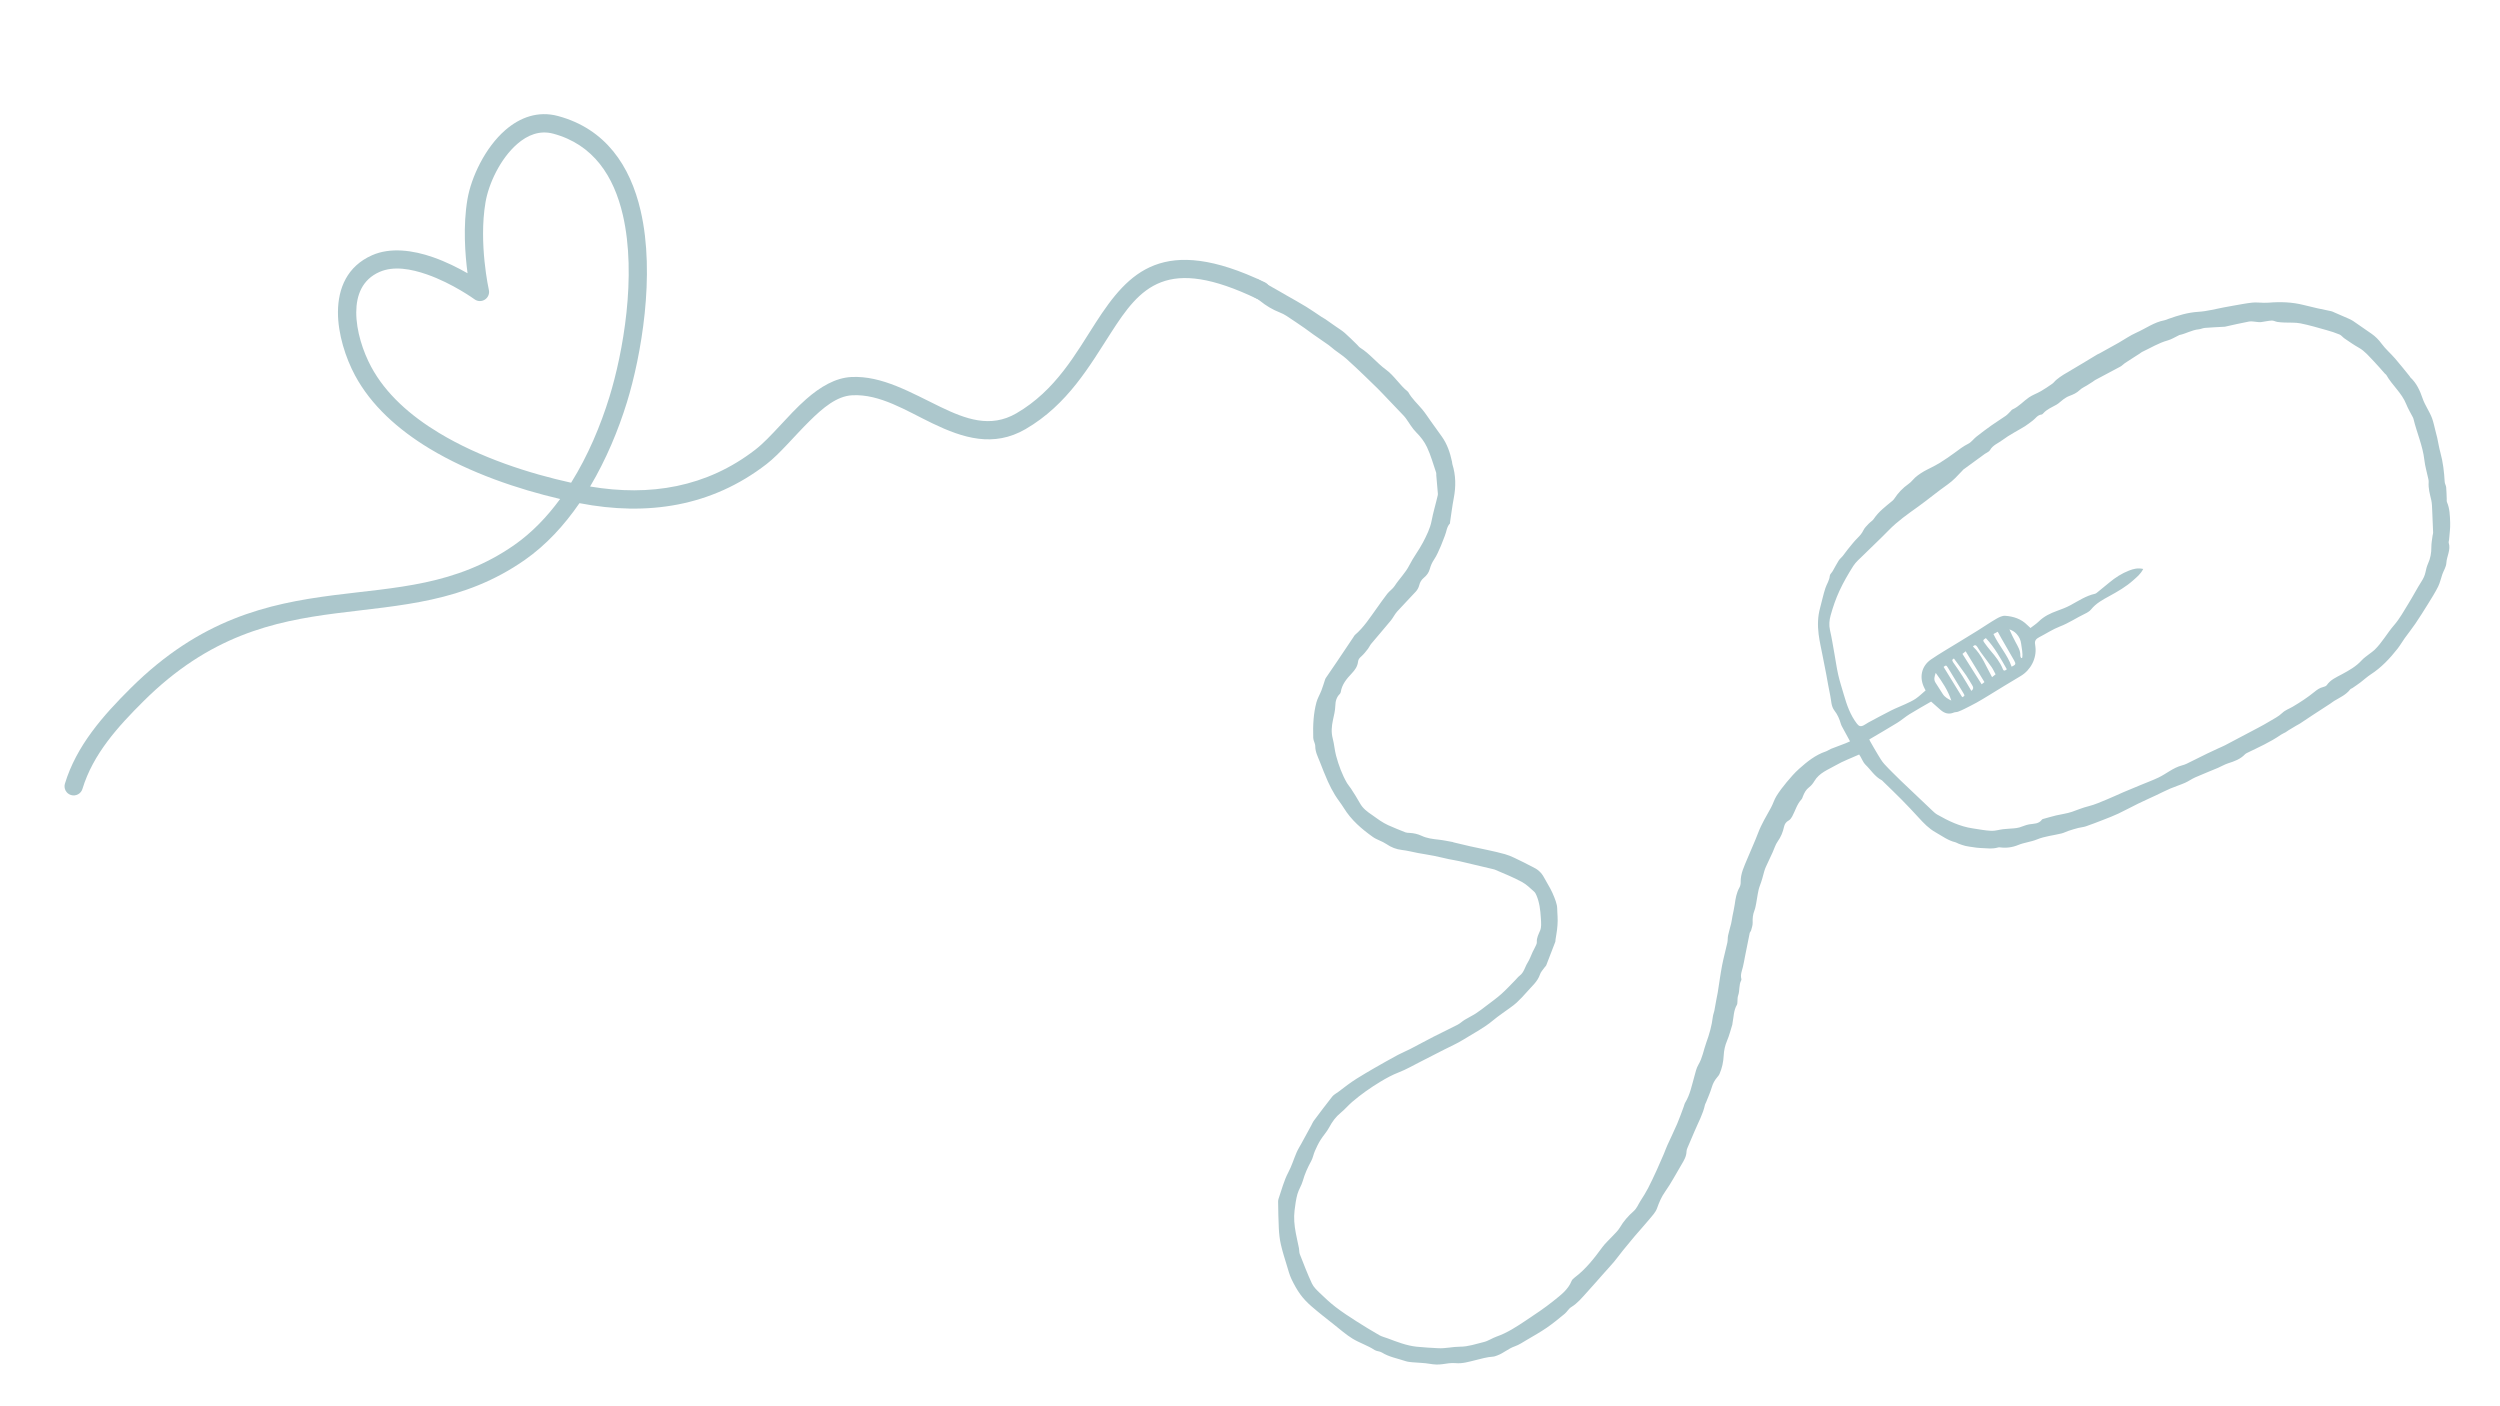 <?xml version="1.0" encoding="UTF-8" standalone="no"?><svg xmlns="http://www.w3.org/2000/svg" xmlns:xlink="http://www.w3.org/1999/xlink" fill="#acc7cc" height="810" version="1" viewBox="0 0 1440 810" width="1440"><defs><clipPath id="a"><path d="M 37 65 L 732 65 L 732 459 L 37 459 Z M 37 65"/></clipPath><clipPath id="b"><path d="M -63.422 227.457 L 625.609 -75.965 L 740.086 184 L 51.055 487.422 Z M -63.422 227.457"/></clipPath><clipPath id="c"><path d="M -63.422 227.457 L 625.609 -75.965 L 740.086 184 L 51.055 487.422 Z M -63.422 227.457"/></clipPath><clipPath id="d"><path d="M -63.422 227.457 L 625.609 -75.965 L 740.086 184 L 51.055 487.422 Z M -63.422 227.457"/></clipPath><clipPath id="e"><path d="M 693 152 L 1412 152 L 1412 786 L 693 786 Z M 693 152"/></clipPath><clipPath id="f"><path d="M 612.391 746.695 L 742.355 63.992 L 1434.543 195.762 L 1304.578 878.469 Z M 612.391 746.695"/></clipPath><clipPath id="g"><path d="M 582.059 740.922 L 712.023 58.215 L 1435.367 195.918 L 1305.398 878.625 Z M 582.059 740.922"/></clipPath></defs><g clip-path="url(#a)"><g clip-path="url(#b)"><g clip-path="url(#c)"><g clip-path="url(#d)"><path d="M 322.637 287.422 C 315.113 297.695 306.375 306.836 296.285 313.887 C 262.582 337.434 227.77 338.242 191.895 342.871 C 154.203 347.762 115.371 356.512 75.227 396.426 C 59.262 412.293 44.016 429.574 37.398 451.383 C 36.555 454.156 38.117 457.109 40.91 457.945 C 43.684 458.785 46.637 457.207 47.48 454.43 C 53.594 434.289 67.93 418.535 82.664 403.887 C 120.672 366.074 157.539 357.945 193.242 353.312 C 230.766 348.461 267.066 347.152 302.32 322.508 C 314.547 313.953 324.996 302.594 333.766 289.82 C 372.801 297.398 409.859 291.797 441.523 267.324 C 449.137 261.438 457.367 251.359 466.234 242.594 C 473.926 234.965 481.973 228.141 490.863 227.676 C 506.844 226.832 521.953 236.559 537.129 243.875 C 554.715 252.348 572.305 257.848 590.703 247.176 C 615.074 233.027 627.723 210.57 640.047 191.48 C 648.305 178.648 656.266 167.355 668.781 162.578 C 681.379 157.762 698.25 159.754 724.012 172.109 C 726.633 173.375 729.793 172.266 731.047 169.648 C 732.316 167.023 731.211 163.871 728.59 162.621 C 699.02 148.438 679.484 147.223 665.02 152.75 C 650.492 158.301 640.781 170.91 631.184 185.777 C 619.68 203.621 608.172 224.863 585.418 238.074 C 570.387 246.793 556.09 241.305 541.711 234.391 C 524.934 226.297 508 216.227 490.316 217.164 C 481.199 217.633 472.457 222.797 464.328 229.941 C 453.676 239.305 443.98 252.113 435.074 259 C 407.035 280.691 374.348 286.059 339.902 280.23 C 349.133 264.699 356.168 247.77 361.125 231.664 C 369.281 205.199 377.59 158.379 369.012 121.398 C 363 95.41 348.781 74.219 321.473 66.84 C 309.957 63.73 299.555 67.562 291.043 74.949 C 279.352 85.109 271.391 102.199 269.254 114.758 C 266.637 130.117 267.891 146.621 269.312 157.402 C 263.957 154.34 256.957 150.777 249.41 148.152 C 237.727 144.066 224.82 142.375 214.324 147.016 C 200.043 153.34 194.719 165.914 194.66 179.785 C 194.621 192.453 199.113 206.199 204.484 216.219 C 213.727 233.449 229.195 247.371 247.387 258.371 C 270.742 272.48 298.547 281.797 322.637 287.422 Z M 328.961 278.051 C 338.719 262.438 345.988 245.012 351.047 228.578 C 358.797 203.418 366.898 158.941 358.746 123.781 C 353.613 101.664 341.949 83.289 318.715 77.008 C 310.82 74.875 303.789 77.82 297.949 82.906 C 288.094 91.469 281.449 105.914 279.652 116.52 C 275.602 140.277 281.586 167.012 281.586 167.012 C 282.074 169.141 281.164 171.344 279.324 172.547 C 277.488 173.75 275.117 173.707 273.344 172.406 C 273.344 172.406 260.781 163.262 245.926 158.074 C 236.805 154.906 226.785 153.031 218.586 156.641 C 208.578 161.066 205.242 170.098 205.203 179.816 C 205.168 190.754 209.141 202.59 213.777 211.246 C 222.164 226.879 236.336 239.383 252.852 249.355 C 276.52 263.668 304.984 272.77 328.961 278.051 Z M 328.961 278.051" fill-rule="evenodd"/></g></g></g></g><g clip-path="url(#e)"><g clip-path="url(#f)"><g clip-path="url(#g)"><path d="M 1070.871 434.598 C 1066.152 436.73 1061.57 438.395 1057.414 440.797 C 1053.012 443.344 1047.926 445.102 1045.094 449.891 C 1044.309 451.219 1043.285 452.531 1042.066 453.445 C 1040.234 454.82 1039.293 456.648 1038.496 458.652 C 1038.258 459.258 1038.094 459.965 1037.668 460.418 C 1035 463.25 1034.086 467.012 1032.289 470.301 C 1031.805 471.184 1031.125 472.152 1030.281 472.605 C 1028.742 473.434 1027.957 474.629 1027.605 476.23 C 1026.934 479.305 1025.789 482.109 1023.918 484.723 C 1022.625 486.531 1022.008 488.816 1021.062 490.875 C 1019.836 493.543 1018.566 496.191 1017.352 498.863 C 1016.91 499.832 1016.477 500.824 1016.207 501.848 C 1015.484 504.625 1014.766 507.367 1013.715 510.078 C 1012.488 513.242 1012.273 516.797 1011.59 520.172 C 1011.297 521.609 1011.094 523.098 1010.555 524.441 C 1009.645 526.723 1009.426 529.004 1009.535 531.441 C 1009.602 532.926 1009.008 534.457 1008.621 535.941 C 1008.48 536.48 1007.93 536.918 1007.82 537.457 C 1006.875 542.008 1005.984 546.57 1005.078 551.133 C 1004.695 553.066 1004.395 555.023 1003.914 556.934 C 1003.332 559.238 1002.348 561.469 1003.031 563.934 C 1003.09 564.152 1003.051 564.453 1002.941 564.656 C 1001.473 567.398 1002.207 570.586 1001.152 573.438 C 1000.738 574.551 1000.883 575.871 1000.754 577.098 C 1000.691 577.66 1000.742 578.312 1000.469 578.762 C 998.535 581.98 998.656 585.676 997.945 589.18 C 997.883 589.5 997.918 589.848 997.82 590.156 C 996.848 593.246 996.074 596.426 994.809 599.391 C 993.621 602.168 993 604.98 992.852 607.941 C 992.664 611.672 991.918 615.27 990.398 618.684 C 990.109 619.34 989.613 619.918 989.137 620.469 C 987.668 622.172 986.641 624.043 985.992 626.254 C 985.121 629.23 983.809 632.074 982.676 634.973 C 982.5 635.43 982.176 635.852 982.074 636.32 C 980.91 641.762 978.172 646.578 976.051 651.637 C 974.688 654.879 973.266 658.094 971.906 661.336 C 971.652 661.934 971.449 662.602 971.434 663.246 C 971.371 666.004 970.07 668.258 968.707 670.523 C 965.504 675.848 962.652 681.418 959.066 686.465 C 956.926 689.48 955.648 692.617 954.434 696.004 C 953.582 698.367 951.609 700.375 949.949 702.387 C 947.238 705.668 944.348 708.805 941.586 712.043 C 939.301 714.723 937.074 717.445 934.863 720.184 C 933.125 722.34 931.512 724.602 929.734 726.727 C 927.898 728.926 925.926 731.016 924.02 733.16 C 920.699 736.898 917.43 740.684 914.059 744.375 C 911.266 747.434 908.676 750.68 905.023 752.895 C 903.539 753.793 902.641 755.605 901.262 756.742 C 897.906 759.512 894.535 762.293 890.953 764.754 C 887.305 767.266 883.418 769.445 879.59 771.695 C 877.262 773.066 874.969 774.641 872.449 775.516 C 868.828 776.77 866.02 779.43 862.477 780.719 C 861.629 781.027 860.754 781.391 859.875 781.441 C 856.406 781.656 853.137 782.66 849.785 783.469 C 846.109 784.359 842.402 785.543 838.426 785.172 C 835.938 784.938 833.352 785.383 830.848 785.762 C 828.367 786.137 825.996 785.984 823.52 785.559 C 820.207 784.984 816.801 784.973 813.441 784.66 C 812.141 784.539 810.801 784.414 809.578 784 C 804.992 782.457 800.145 781.656 795.926 779.031 C 794.711 778.273 792.945 778.379 791.754 777.594 C 787.754 774.953 783.125 773.543 779.09 771.074 C 775.32 768.77 771.961 765.785 768.477 763.031 C 764.105 759.574 759.699 756.152 755.488 752.508 C 753.141 750.477 750.906 748.203 749.082 745.703 C 747.062 742.938 745.387 739.883 743.906 736.785 C 742.754 734.371 742.07 731.723 741.289 729.145 C 740.051 725.059 738.73 720.988 737.781 716.832 C 737.094 713.816 736.766 710.684 736.602 707.586 C 736.324 702.438 736.293 697.27 736.191 692.113 C 736.18 691.551 736.285 690.957 736.473 690.426 C 738.258 685.316 739.527 680.043 742.113 675.188 C 744.031 671.59 745.199 667.598 746.828 663.836 C 747.605 662.043 748.676 660.371 749.617 658.648 C 751.539 655.125 753.465 651.605 755.383 648.078 C 755.812 647.285 756.125 646.402 756.66 645.688 C 760.199 640.961 763.727 636.219 767.398 631.598 C 768.293 630.477 769.723 629.785 770.906 628.895 C 772.66 627.562 774.391 626.195 776.176 624.906 C 777.898 623.656 779.641 622.414 781.449 621.297 C 784.809 619.219 788.195 617.184 791.621 615.219 C 796.105 612.645 800.613 610.102 805.168 607.645 C 807.48 606.398 809.941 605.434 812.281 604.23 C 816.793 601.902 821.242 599.445 825.762 597.133 C 830.355 594.785 835.031 592.602 839.609 590.23 C 841.047 589.484 842.234 588.277 843.629 587.43 C 845.734 586.145 847.988 585.09 850.059 583.754 C 852.176 582.387 854.168 580.824 856.172 579.297 C 859.047 577.105 862.008 575.008 864.703 572.613 C 867.531 570.102 870.09 567.293 872.758 564.605 C 873.625 563.73 874.375 562.707 875.348 561.969 C 877.875 560.047 878.363 556.922 879.938 554.445 C 881.148 552.535 881.871 550.316 882.836 548.246 C 883.215 547.43 883.711 546.668 884.066 545.844 C 884.52 544.797 885.289 543.688 885.219 542.652 C 885.039 540.086 886.285 538.066 887.16 535.863 C 887.535 534.922 887.656 533.832 887.688 532.805 C 887.734 531.41 887.602 530.008 887.516 528.613 C 887.238 524.172 886.754 519.766 884.961 515.629 C 884.641 514.887 884.234 514.086 883.641 513.57 C 881.426 511.652 879.422 509.531 876.766 508.082 C 871.668 505.297 866.285 503.18 860.977 500.883 C 860.676 500.754 860.344 500.699 860.023 500.625 C 853.562 499.09 847.105 497.535 840.633 496.039 C 838.637 495.574 836.594 495.309 834.586 494.883 C 831.699 494.27 828.836 493.531 825.945 492.957 C 822.91 492.355 819.844 491.91 816.801 491.348 C 813.73 490.777 810.691 489.941 807.598 489.594 C 804.23 489.215 801.34 488.078 798.539 486.16 C 796.137 484.512 793.113 483.758 790.742 482.07 C 784.289 477.48 778.312 472.344 774.082 465.461 C 772.492 462.875 770.527 460.516 768.949 457.922 C 767.426 455.41 766.047 452.789 764.844 450.105 C 763.172 446.363 761.691 442.531 760.195 438.715 C 759.066 435.832 757.578 433.09 757.59 429.809 C 757.598 428.227 756.48 426.652 756.426 425.059 C 756.301 421.383 756.336 417.68 756.648 414.02 C 756.918 410.84 757.441 407.645 758.262 404.562 C 758.891 402.211 760.227 400.051 761.121 397.758 C 761.887 395.785 762.469 393.742 763.145 391.734 C 763.273 391.348 763.391 390.938 763.613 390.605 C 765.688 387.539 767.801 384.5 769.871 381.434 C 773.129 376.609 776.363 371.77 779.605 366.938 C 779.879 366.531 780.082 366.039 780.445 365.73 C 785.582 361.359 789.133 355.691 793.031 350.309 C 795.047 347.527 796.977 344.672 799.102 341.977 C 800.367 340.371 802.23 339.199 803.316 337.508 C 805.965 333.387 809.566 329.996 811.812 325.527 C 814.09 320.984 817.309 316.914 819.656 312.398 C 821.691 308.477 823.773 304.352 824.578 300.082 C 825.523 295.059 827.031 290.219 828.148 285.266 C 828.305 284.574 828.16 283.805 828.102 283.074 C 827.844 279.969 827.562 276.867 827.301 273.762 C 827.258 273.27 827.391 272.734 827.238 272.289 C 825.539 267.348 824.164 262.246 821.941 257.551 C 820.473 254.457 818.332 251.594 815.766 249.055 C 813.348 246.656 811.66 243.527 809.617 240.746 C 809.09 240.023 808.457 239.375 807.84 238.727 C 805.074 235.816 802.301 232.918 799.523 230.016 C 797.496 227.898 795.5 225.75 793.426 223.68 C 790.984 221.234 788.492 218.84 785.988 216.461 C 782.477 213.129 779.004 209.754 775.379 206.555 C 773.301 204.723 770.93 203.223 768.723 201.539 C 767.543 200.641 766.469 199.602 765.266 198.742 C 762.336 196.656 759.352 194.652 756.406 192.59 C 754.73 191.414 753.121 190.145 751.434 188.98 C 747.992 186.613 744.547 184.25 741.047 181.965 C 739.82 181.164 738.48 180.492 737.113 179.961 C 732.957 178.336 729.223 176.082 725.746 173.273 C 723.973 171.84 721.816 170.883 719.832 169.707 C 716.727 167.871 713.641 166.004 710.516 164.207 C 707.461 162.453 704.379 160.754 701.293 159.059 C 698.637 157.605 696.215 155.883 693.988 152.957 C 696.332 153.102 698.328 152.973 700.203 153.383 C 706.035 154.66 711.879 155.945 717.605 157.625 C 720.465 158.465 723.137 160.047 725.781 161.5 C 730.938 164.324 736.02 167.281 741.125 170.199 C 744.898 172.359 748.711 174.461 752.422 176.73 C 755.422 178.566 758.293 180.613 761.234 182.555 C 761.918 183.004 762.676 183.352 763.352 183.816 C 765.309 185.156 767.238 186.535 769.176 187.898 C 770.988 189.176 772.914 190.32 774.578 191.77 C 777.043 193.914 779.324 196.27 781.676 198.539 C 782.27 199.109 782.746 199.848 783.426 200.27 C 788.992 203.734 793.008 209.031 798.23 212.848 C 803.156 216.449 806.188 221.809 810.887 225.559 C 811.012 225.66 811.125 225.793 811.203 225.934 C 813.293 229.734 816.543 232.594 819.27 235.875 C 821.047 238.016 822.547 240.387 824.172 242.652 C 826.273 245.582 828.375 248.512 830.477 251.445 C 833.602 255.809 835.25 260.77 836.355 265.949 C 836.461 266.43 836.434 266.941 836.578 267.406 C 838.582 273.809 838.641 280.262 837.387 286.82 C 836.5 291.449 835.93 296.137 835.223 300.797 C 835.188 301.039 835.301 301.391 835.172 301.52 C 833.223 303.516 833.23 306.32 832.191 308.691 C 831.375 310.551 830.812 312.523 829.977 314.371 C 828.77 317.059 827.672 319.855 826.035 322.277 C 824.852 324.027 824.078 325.828 823.543 327.789 C 822.98 329.867 821.746 331.469 820.133 332.805 C 818.75 333.941 817.918 335.312 817.48 337.098 C 817.164 338.398 816.434 339.73 815.531 340.727 C 812.008 344.621 808.273 348.324 804.766 352.23 C 803.355 353.797 802.449 355.812 801.102 357.449 C 797.391 361.953 793.555 366.352 789.812 370.828 C 789.09 371.695 788.664 372.805 787.965 373.695 C 786.809 375.168 785.656 376.684 784.281 377.93 C 783.266 378.848 782.387 379.609 782.234 381.098 C 781.953 383.832 780.469 385.91 778.578 387.906 C 775.695 390.949 772.957 394.188 772.281 398.594 C 772.223 398.977 772.023 399.414 771.75 399.68 C 769.809 401.586 769.219 403.859 769.141 406.574 C 769.062 409.324 768.359 412.078 767.77 414.793 C 767 418.355 766.707 421.836 767.668 425.453 C 768.527 428.688 768.723 432.102 769.602 435.332 C 771.09 440.805 773.023 446.145 775.895 451.082 C 776.551 452.207 777.492 453.164 778.191 454.27 C 779.941 457.027 781.746 459.762 783.309 462.625 C 784.957 465.652 787.555 467.57 790.297 469.414 C 791.863 470.465 793.336 471.656 794.922 472.676 C 796.418 473.637 797.953 474.578 799.574 475.301 C 802.863 476.77 806.207 478.113 809.559 479.441 C 810.227 479.703 811.016 479.703 811.75 479.738 C 814.246 479.855 816.594 480.367 818.902 481.445 C 821.949 482.871 825.281 483.281 828.625 483.637 C 831.375 483.93 834.09 484.539 836.82 485.016 C 836.977 485.043 837.117 485.172 837.273 485.211 C 840.457 485.969 843.633 486.754 846.824 487.469 C 853.52 488.973 860.297 490.176 866.895 492.012 C 870.637 493.055 874.109 495.086 877.676 496.734 C 879.387 497.527 881 498.543 882.719 499.32 C 885.602 500.621 887.84 502.539 889.328 505.371 C 890.504 507.609 891.879 509.738 893.062 511.973 C 893.902 513.559 894.625 515.211 895.289 516.879 C 895.863 518.328 896.41 519.812 896.727 521.332 C 897.004 522.648 896.953 524.039 897.023 525.398 C 897.105 527.035 897.242 528.676 897.219 530.312 C 897.191 532.023 897.066 533.734 896.867 535.434 C 896.637 537.375 896.273 539.305 895.977 541.238 C 895.918 541.645 895.996 542.09 895.859 542.457 C 894.148 546.969 892.422 551.477 890.652 555.965 C 890.453 556.477 889.926 556.848 889.598 557.32 C 888.711 558.609 887.52 559.805 887.047 561.234 C 885.637 565.512 882.18 568.176 879.453 571.402 C 877.656 573.527 875.672 575.496 873.672 577.434 C 872.555 578.516 871.258 579.414 870.004 580.344 C 866.641 582.836 863.113 585.125 859.91 587.809 C 854.703 592.176 848.668 595.223 842.965 598.785 C 839.348 601.039 835.395 602.754 831.59 604.703 C 826.98 607.066 822.375 609.441 817.75 611.781 C 813.785 613.785 809.91 616.039 805.781 617.641 C 801.984 619.113 798.473 621.023 795.031 623.109 C 789.336 626.559 783.891 630.379 778.84 634.715 C 776.543 636.688 774.59 639.066 772.242 640.969 C 769.367 643.301 767.336 646.133 765.609 649.375 C 764.234 651.957 762.152 654.156 760.594 656.66 C 759.344 658.668 758.316 660.832 757.367 663.008 C 756.555 664.863 756.23 666.965 755.266 668.727 C 753.254 672.406 751.543 676.152 750.406 680.215 C 749.68 682.82 748.051 685.176 747.324 687.781 C 746.477 690.828 746.062 694.012 745.672 697.164 C 745.41 699.273 745.375 701.434 745.5 703.559 C 745.633 705.824 745.984 708.086 746.395 710.32 C 746.926 713.227 747.633 716.098 748.207 718.992 C 748.434 720.117 748.281 721.363 748.691 722.398 C 750.914 728.066 753.086 733.766 755.656 739.273 C 756.629 741.359 758.484 743.113 760.191 744.758 C 763.137 747.598 766.137 750.418 769.379 752.902 C 773.152 755.793 777.156 758.398 781.16 760.969 C 785.523 763.766 789.961 766.453 794.449 769.039 C 795.922 769.891 797.656 770.277 799.27 770.883 C 804.73 772.93 810.168 775.098 816.023 775.707 C 820.152 776.133 824.305 776.348 828.453 776.57 C 832.645 776.801 836.777 775.695 840.914 775.699 C 845.73 775.703 850.117 774.109 854.633 773.023 C 857.223 772.402 859.539 770.734 862.086 769.848 C 868.227 767.699 873.582 764.152 878.918 760.594 C 884.309 757.004 889.73 753.414 894.762 749.355 C 898.793 746.102 903.168 742.977 905.238 737.828 C 905.555 737.043 906.328 736.363 907.035 735.828 C 913.516 730.965 918.355 724.637 923.102 718.188 C 924.637 716.098 926.648 714.359 928.406 712.43 C 930.012 710.664 931.906 709.047 933.078 707.023 C 935.184 703.395 937.898 700.355 940.984 697.625 C 942.836 695.988 943.621 693.742 944.883 691.773 C 946.434 689.363 947.973 686.934 949.289 684.395 C 951.098 680.922 952.727 677.352 954.367 673.793 C 955.738 670.812 957.031 667.793 958.324 664.777 C 959.031 663.121 959.605 661.41 960.348 659.77 C 962.23 655.594 964.262 651.484 966.07 647.273 C 967.453 644.051 968.59 640.715 969.828 637.426 C 970.117 636.66 970.258 635.805 970.676 635.121 C 973.512 630.461 974.469 625.16 975.949 620.035 C 976.609 617.75 977.066 615.293 978.262 613.297 C 980.648 609.324 981.266 604.805 982.809 600.586 C 984.594 595.711 986 590.742 986.609 585.566 C 986.742 584.434 987.234 583.348 987.457 582.223 C 987.875 580.141 988.207 578.043 988.59 575.957 C 988.859 574.5 989.199 573.059 989.434 571.602 C 990.266 566.438 990.934 561.242 991.914 556.105 C 992.762 551.688 993.988 547.344 994.953 542.945 C 995.246 541.613 995.086 540.18 995.371 538.84 C 995.867 536.52 996.594 534.25 997.141 531.941 C 997.477 530.535 997.641 529.086 997.91 527.664 C 998.34 525.402 998.902 523.164 999.211 520.891 C 999.668 517.551 1000.211 514.281 1001.891 511.273 C 1002.391 510.379 1002.66 509.215 1002.633 508.184 C 1002.496 503.125 1004.762 498.785 1006.598 494.32 C 1008.59 489.473 1010.809 484.715 1012.656 479.82 C 1014.605 474.652 1017.465 469.988 1020.102 465.188 C 1021.281 463.039 1021.945 460.59 1023.234 458.523 C 1024.973 455.742 1026.977 453.102 1029.082 450.582 C 1031.328 447.887 1033.645 445.199 1036.25 442.871 C 1040.848 438.77 1045.633 434.867 1051.629 432.848 C 1052.707 432.488 1053.648 431.73 1054.711 431.309 C 1057.527 430.188 1060.383 429.16 1063.215 428.074 C 1063.953 427.793 1064.668 427.434 1065.621 427.012 C 1064.047 424.113 1062.594 421.461 1061.16 418.801 C 1060.852 418.223 1060.527 417.637 1060.348 417.012 C 1059.547 414.23 1058.461 411.625 1056.648 409.309 C 1054.668 406.777 1054.855 403.535 1054.207 400.59 C 1053.324 396.578 1052.699 392.508 1051.934 388.473 C 1051.242 384.852 1050.5 381.246 1049.805 377.629 C 1049.016 373.531 1048.047 369.449 1047.527 365.312 C 1046.895 360.246 1046.992 355.156 1048.375 350.16 C 1049.422 346.367 1050.199 342.492 1051.422 338.762 C 1052.203 336.391 1053.754 334.32 1053.957 331.672 C 1054.027 330.742 1055.078 329.91 1055.609 328.992 C 1056.793 326.945 1057.863 324.828 1059.121 322.828 C 1059.719 321.879 1060.691 321.168 1061.406 320.281 C 1062.426 319.02 1063.32 317.656 1064.352 316.402 C 1066.164 314.191 1067.91 311.902 1069.93 309.898 C 1071.293 308.547 1072.473 307.227 1073.309 305.453 C 1073.973 304.043 1075.219 302.883 1076.309 301.711 C 1077.246 300.699 1078.562 299.984 1079.309 298.867 C 1082.133 294.637 1086.148 291.688 1089.973 288.512 C 1090.402 288.156 1090.809 287.73 1091.113 287.262 C 1093.289 283.922 1095.977 281.094 1099.242 278.793 C 1100.105 278.184 1100.918 277.449 1101.598 276.645 C 1103.426 274.469 1105.758 272.953 1108.141 271.516 C 1109.387 270.766 1110.734 270.18 1112.023 269.496 C 1113.766 268.574 1115.559 267.73 1117.219 266.672 C 1120.133 264.816 1123.035 262.922 1125.801 260.855 C 1128.359 258.945 1130.852 257.031 1133.75 255.582 C 1135.52 254.699 1136.762 252.824 1138.371 251.559 C 1141.246 249.293 1144.18 247.094 1147.168 244.977 C 1149.832 243.086 1152.633 241.391 1155.305 239.512 C 1156.297 238.816 1157.102 237.848 1157.984 237 C 1158.391 236.609 1158.711 236.047 1159.191 235.832 C 1162.871 234.211 1165.457 231.117 1168.68 228.906 C 1170.754 227.488 1173.223 226.656 1175.414 225.391 C 1177.691 224.074 1179.891 222.609 1182.047 221.094 C 1182.965 220.449 1183.621 219.441 1184.504 218.734 C 1185.773 217.711 1187.09 216.727 1188.477 215.875 C 1192.109 213.66 1195.797 211.535 1199.453 209.352 C 1202.328 207.633 1205.18 205.883 1208.051 204.16 C 1208.469 203.906 1208.953 203.762 1209.383 203.523 C 1213.031 201.504 1216.691 199.504 1220.316 197.445 C 1223.73 195.508 1226.973 193.191 1230.539 191.617 C 1235.93 189.234 1240.758 185.574 1246.719 184.484 C 1247.516 184.34 1248.266 183.945 1249.043 183.668 C 1254.652 181.672 1260.262 179.961 1266.328 179.598 C 1271.258 179.305 1276.125 177.934 1281.02 177.039 C 1282.773 176.719 1284.523 176.379 1286.277 176.082 C 1289.902 175.465 1293.52 174.723 1297.168 174.32 C 1299.41 174.07 1301.707 174.371 1303.977 174.402 C 1304.875 174.418 1305.777 174.418 1306.668 174.344 C 1313.477 173.758 1320.344 174.004 1326.871 175.672 C 1332.133 177.02 1337.406 178.176 1342.723 179.234 C 1343.355 179.359 1343.949 179.695 1344.555 179.953 C 1347.273 181.125 1349.992 182.289 1352.699 183.488 C 1353.602 183.887 1354.516 184.301 1355.328 184.852 C 1358.93 187.297 1362.504 189.777 1366.066 192.277 C 1368.285 193.836 1370.125 195.691 1371.77 197.941 C 1374.035 201.035 1377.035 203.582 1379.562 206.5 C 1382.457 209.836 1385.184 213.324 1387.977 216.75 C 1388.129 216.938 1388.191 217.215 1388.367 217.375 C 1391.918 220.664 1393.879 224.957 1395.379 229.371 C 1396.766 233.457 1399.363 236.898 1400.848 240.875 C 1401.691 243.145 1402.141 245.562 1402.758 247.914 C 1403.129 249.336 1403.523 250.75 1403.84 252.18 C 1404.457 254.98 1404.875 257.832 1405.641 260.59 C 1407.191 266.168 1407.82 271.855 1408.148 277.605 C 1408.207 278.637 1408.891 279.629 1408.992 280.664 C 1409.203 282.863 1409.215 285.078 1409.316 287.289 C 1409.344 287.941 1409.219 288.672 1409.461 289.238 C 1411.094 293.012 1411.141 297.055 1411.297 301.02 C 1411.426 304.312 1410.906 307.637 1410.66 310.945 C 1410.621 311.516 1410.305 312.148 1410.461 312.645 C 1411.762 316.746 1409.297 320.402 1409.094 324.348 C 1408.984 326.52 1407.559 328.613 1406.797 330.766 C 1405.953 333.148 1405.453 335.695 1404.332 337.93 C 1402.609 341.363 1400.539 344.625 1398.516 347.898 C 1396.148 351.727 1393.75 355.539 1391.227 359.262 C 1389.305 362.105 1387.133 364.781 1385.133 367.574 C 1383.703 369.57 1382.496 371.73 1380.98 373.656 C 1376.547 379.281 1371.699 384.484 1365.609 388.422 C 1363.488 389.793 1361.625 391.555 1359.602 393.082 C 1358.102 394.211 1356.543 395.258 1355 396.32 C 1354.598 396.598 1354.016 396.703 1353.742 397.062 C 1351.332 400.211 1347.781 401.75 1344.523 403.707 C 1343.75 404.172 1343.059 404.773 1342.301 405.266 C 1338.934 407.465 1335.551 409.637 1332.188 411.84 C 1329.715 413.461 1327.277 415.133 1324.805 416.754 C 1324.129 417.199 1323.379 417.531 1322.684 417.941 C 1321.215 418.805 1319.754 419.676 1318.305 420.566 C 1317.676 420.953 1317.105 421.43 1316.473 421.793 C 1315.613 422.289 1314.656 422.625 1313.852 423.188 C 1307.746 427.438 1300.965 430.426 1294.324 433.672 C 1293.891 433.883 1293.438 434.133 1293.113 434.477 C 1290.461 437.297 1287 438.512 1283.434 439.645 C 1281.418 440.281 1279.57 441.434 1277.605 442.266 C 1273.223 444.121 1268.785 445.852 1264.43 447.773 C 1262.406 448.668 1260.586 450.023 1258.559 450.914 C 1255.797 452.129 1252.887 453.012 1250.109 454.199 C 1247.32 455.395 1244.621 456.801 1241.867 458.094 C 1238.453 459.695 1234.996 461.219 1231.605 462.875 C 1227.773 464.746 1224.035 466.805 1220.18 468.625 C 1217.371 469.949 1214.453 471.059 1211.555 472.191 C 1208.207 473.504 1204.848 474.797 1201.449 475.973 C 1200.066 476.445 1198.551 476.516 1197.125 476.887 C 1195.25 477.371 1193.395 477.93 1191.555 478.535 C 1190.16 478.992 1188.848 479.723 1187.43 480.066 C 1182.73 481.215 1177.766 481.68 1173.352 483.496 C 1169.785 484.965 1166 485.27 1162.535 486.699 C 1159.082 488.121 1155.621 488.57 1151.973 488.082 C 1151.652 488.039 1151.297 488.031 1150.988 488.121 C 1147.438 489.188 1143.836 488.512 1140.254 488.418 C 1139.039 488.387 1137.824 488.164 1136.617 487.988 C 1135.09 487.77 1133.551 487.594 1132.055 487.242 C 1130.719 486.93 1129.426 486.426 1128.129 485.961 C 1127.512 485.738 1126.961 485.297 1126.336 485.152 C 1122.07 484.152 1118.664 481.535 1114.938 479.445 C 1110.992 477.234 1108.07 474.152 1105.125 470.922 C 1101.859 467.332 1098.512 463.816 1095.105 460.359 C 1091.723 456.93 1088.223 453.609 1084.777 450.238 C 1084.484 449.953 1084.23 449.582 1083.879 449.402 C 1079.871 447.332 1077.598 443.426 1074.473 440.43 C 1073.227 439.23 1072.598 437.391 1071.676 435.852 C 1071.391 435.371 1071.07 434.906 1070.871 434.598 Z M 1234.488 327.719 C 1232.996 330.723 1230.746 332.438 1228.715 334.262 C 1224.586 337.969 1219.785 340.719 1214.938 343.379 C 1211.121 345.473 1207.289 347.516 1204.465 351.035 C 1203.574 352.141 1202.16 352.93 1200.84 353.562 C 1196.027 355.863 1191.617 358.898 1186.57 360.828 C 1182.375 362.434 1178.559 365 1174.531 367.059 C 1172.801 367.945 1171.809 369.094 1172.223 371.129 C 1172.32 371.613 1172.344 372.109 1172.402 372.598 C 1173.195 379.262 1169.641 386.035 1163.84 389.434 C 1157.531 393.129 1151.336 397.023 1145.086 400.82 C 1142.902 402.145 1140.727 403.484 1138.492 404.719 C 1136.203 405.984 1133.859 407.156 1131.516 408.324 C 1130.301 408.93 1129.055 409.496 1127.781 409.957 C 1127.02 410.23 1126.113 410.133 1125.375 410.441 C 1122.41 411.684 1119.934 410.84 1117.672 408.84 C 1115.906 407.277 1114.141 405.715 1112.324 404.109 C 1108.164 406.527 1103.953 408.863 1099.859 411.391 C 1097.438 412.887 1095.289 414.824 1092.863 416.316 C 1087.566 419.582 1082.172 422.684 1076.691 425.926 C 1076.812 426.176 1077 426.617 1077.234 427.031 C 1078.66 429.516 1080.051 432.027 1081.551 434.469 C 1082.742 436.41 1083.875 438.457 1085.398 440.121 C 1088.434 443.445 1091.719 446.543 1094.91 449.727 C 1095.547 450.367 1096.223 450.973 1096.879 451.594 C 1102.242 456.691 1107.602 461.801 1112.984 466.883 C 1113.867 467.719 1114.777 468.586 1115.824 469.184 C 1122.254 472.859 1128.879 476.062 1136.312 477.152 C 1139.855 477.672 1143.391 478.383 1146.953 478.559 C 1149.203 478.668 1151.484 477.887 1153.77 477.621 C 1155.789 477.383 1157.832 477.332 1159.859 477.141 C 1160.953 477.039 1162.062 476.922 1163.113 476.621 C 1165.051 476.07 1166.906 475.129 1168.871 474.816 C 1171.543 474.395 1174.367 474.648 1176.199 472.059 C 1176.324 471.879 1176.609 471.777 1176.844 471.715 C 1179.352 471.023 1181.852 470.285 1184.383 469.676 C 1187.402 468.949 1190.543 468.613 1193.457 467.602 C 1196.621 466.5 1199.68 465.199 1202.98 464.387 C 1206.629 463.496 1210.109 461.891 1213.609 460.465 C 1216.797 459.172 1219.895 457.672 1223.059 456.316 C 1226.504 454.84 1229.98 453.43 1233.449 451.992 C 1236.707 450.641 1240.027 449.422 1243.211 447.91 C 1247.801 445.723 1251.711 442.215 1256.758 440.887 C 1257.703 440.637 1258.652 440.328 1259.531 439.898 C 1263.449 437.992 1267.336 436.012 1271.25 434.094 C 1273.352 433.062 1275.488 432.098 1277.613 431.113 C 1278.953 430.492 1280.32 429.938 1281.633 429.27 C 1283.961 428.078 1286.254 426.816 1288.57 425.598 C 1292.688 423.422 1296.82 421.277 1300.926 419.078 C 1303.027 417.957 1305.121 416.812 1307.152 415.574 C 1309.676 414.039 1312.445 412.719 1314.527 410.707 C 1316.348 408.953 1318.527 408.293 1320.531 407.109 C 1324.832 404.57 1329.062 401.824 1332.926 398.676 C 1334.578 397.324 1336.078 396.207 1338.129 395.727 C 1338.883 395.551 1339.828 395.223 1340.223 394.645 C 1342.387 391.484 1345.77 390.094 1348.93 388.383 C 1353.047 386.156 1357.113 383.914 1360.32 380.355 C 1361.621 378.914 1363.324 377.832 1364.855 376.602 C 1365.805 375.844 1366.852 375.188 1367.719 374.348 C 1372.109 370.117 1374.992 364.691 1378.98 360.105 C 1382.293 356.289 1384.754 351.715 1387.438 347.379 C 1389.973 343.281 1392.18 338.98 1394.773 334.926 C 1395.863 333.223 1396.68 331.543 1397.082 329.574 C 1397.426 327.902 1397.844 326.199 1398.547 324.652 C 1399.941 321.594 1400.496 318.449 1400.465 315.098 C 1400.445 312.902 1400.902 310.707 1401.164 308.512 C 1401.234 307.941 1401.496 307.379 1401.477 306.82 C 1401.332 302.566 1401.168 298.316 1400.949 294.066 C 1400.844 292.027 1400.848 289.938 1400.391 287.965 C 1399.605 284.59 1398.641 281.27 1398.91 277.742 C 1398.953 277.176 1398.871 276.586 1398.75 276.027 C 1397.973 272.328 1396.852 268.668 1396.43 264.93 C 1395.496 256.688 1392.035 249.156 1390.145 241.195 C 1390.086 240.957 1389.992 240.723 1389.883 240.504 C 1388.578 237.945 1387.047 235.477 1385.996 232.816 C 1383.434 226.324 1377.867 221.922 1374.531 215.984 C 1374.344 215.648 1373.902 215.457 1373.633 215.152 C 1371.504 212.777 1369.477 210.312 1367.254 208.035 C 1364.566 205.285 1362.172 202.23 1358.691 200.293 C 1355.832 198.695 1353.145 196.781 1350.426 194.945 C 1349.414 194.262 1348.637 193.117 1347.555 192.668 C 1345.129 191.656 1342.609 190.848 1340.078 190.145 C 1335.098 188.754 1330.129 187.266 1325.07 186.258 C 1322.082 185.664 1318.926 185.93 1315.848 185.777 C 1314.492 185.711 1313.129 185.652 1311.793 185.441 C 1310.676 185.266 1309.578 184.578 1308.504 184.641 C 1306.398 184.762 1304.316 185.285 1302.215 185.559 C 1301.516 185.648 1300.781 185.492 1300.062 185.445 C 1298.527 185.348 1296.934 184.93 1295.469 185.203 C 1290.801 186.062 1286.184 187.18 1281.543 188.184 C 1281.227 188.254 1280.887 188.227 1280.559 188.242 C 1277.051 188.441 1273.539 188.582 1270.035 188.867 C 1268.828 188.965 1267.664 189.574 1266.453 189.691 C 1262.5 190.074 1259.086 192.227 1255.254 192.996 C 1255.102 193.027 1254.973 193.16 1254.824 193.23 C 1252.754 194.207 1250.77 195.488 1248.598 196.09 C 1243.316 197.555 1238.715 200.438 1233.824 202.723 C 1233.312 202.961 1232.891 203.395 1232.406 203.707 C 1231.309 204.422 1230.195 205.113 1229.094 205.82 C 1227.367 206.93 1225.625 208.012 1223.93 209.164 C 1223.047 209.762 1222.324 210.625 1221.398 211.129 C 1216.574 213.75 1211.707 216.289 1206.859 218.875 C 1206.359 219.141 1205.938 219.543 1205.457 219.852 C 1204.355 220.566 1203.242 221.27 1202.129 221.965 C 1200.742 222.836 1199.148 223.492 1198.004 224.609 C 1196.219 226.352 1194.109 227.277 1191.848 228.105 C 1190.641 228.551 1189.52 229.305 1188.457 230.055 C 1187.145 230.984 1186.031 232.23 1184.648 233.035 C 1181.988 234.586 1179.043 235.668 1176.934 238.074 C 1176.672 238.375 1176.293 238.734 1175.938 238.773 C 1173.539 239.016 1172.449 241.117 1170.746 242.336 C 1169.289 243.383 1167.914 244.562 1166.395 245.5 C 1162.066 248.168 1157.441 250.43 1153.406 253.477 C 1150.988 255.301 1147.875 256.359 1146.227 259.289 C 1145.684 260.254 1144.262 260.715 1143.262 261.441 C 1139.102 264.465 1134.945 267.5 1130.793 270.539 C 1130.602 270.68 1130.484 270.922 1130.312 271.102 C 1127.664 273.891 1125.141 276.742 1121.914 279.004 C 1116.062 283.098 1110.582 287.715 1104.777 291.875 C 1098.898 296.09 1092.988 300.199 1087.91 305.422 C 1083.113 310.355 1078.062 315.039 1073.172 319.883 C 1071.184 321.848 1068.945 323.699 1067.477 326.02 C 1064.551 330.633 1061.793 335.402 1059.504 340.355 C 1057.414 344.871 1055.777 349.641 1054.449 354.438 C 1053.703 357.125 1053.402 360.023 1054.074 362.961 C 1055.117 367.504 1055.824 372.125 1056.656 376.719 C 1057.383 380.742 1057.93 384.805 1058.84 388.785 C 1059.715 392.605 1060.945 396.34 1062.035 400.109 C 1063.75 406.055 1065.766 411.867 1069.602 416.863 C 1070.715 418.316 1071.746 418.664 1073.43 417.816 C 1074.383 417.336 1075.238 416.664 1076.18 416.16 C 1080.586 413.805 1084.977 411.414 1089.434 409.168 C 1092 407.871 1094.707 406.871 1097.312 405.652 C 1099.395 404.676 1101.535 403.746 1103.426 402.465 C 1105.426 401.117 1107.156 399.375 1109.148 397.688 C 1109.008 397.414 1108.75 396.914 1108.492 396.414 C 1105.336 390.281 1106.668 383.664 1112.305 379.82 C 1117.508 376.27 1122.996 373.133 1128.367 369.82 C 1132.004 367.578 1135.668 365.375 1139.293 363.109 C 1142.844 360.887 1146.301 358.512 1149.918 356.41 C 1151.445 355.527 1153.324 354.586 1154.973 354.699 C 1159.719 355.027 1164.184 356.465 1167.684 359.992 C 1168.141 360.453 1168.633 360.871 1169.109 361.309 C 1169.25 361.453 1169.391 361.598 1169.531 361.738 C 1171.148 360.48 1172.906 359.367 1174.355 357.938 C 1177.375 354.957 1181.043 353.242 1184.949 351.828 C 1187.492 350.906 1190.059 349.949 1192.434 348.676 C 1197.066 346.195 1201.438 343.191 1206.688 342.023 C 1207.07 341.941 1207.449 341.691 1207.762 341.438 C 1210.152 339.508 1212.551 337.586 1214.902 335.605 C 1218.383 332.672 1222.195 330.242 1226.426 328.609 C 1228.812 327.688 1231.379 326.988 1234.488 327.719 Z M 1148.223 365.207 C 1151.273 371.816 1156.363 377.16 1158.703 384.023 C 1161.066 382.906 1161.289 382.453 1160.191 380.516 C 1157.727 376.168 1155.199 371.859 1152.711 367.527 C 1152.031 366.348 1151.398 365.148 1150.699 363.879 C 1149.773 364.375 1149.062 364.758 1148.223 365.207 Z M 1114.973 387.57 C 1114.289 389.641 1113.68 391.359 1114.828 393.16 C 1116.234 395.355 1117.633 397.555 1119.035 399.754 C 1120.23 401.625 1122.078 402.598 1123.973 403.543 C 1122.047 397.715 1118.762 392.777 1114.973 387.57 Z M 1130.367 376.637 C 1134.137 382.605 1137.746 388.316 1141.426 394.148 C 1141.809 393.852 1142.469 393.332 1143.039 392.887 C 1139.355 386.836 1135.828 381.043 1132.23 375.137 C 1131.594 375.648 1130.973 376.148 1130.367 376.637 Z M 1143.859 367.547 C 1142.156 368.637 1142.047 368.871 1142.973 370.156 C 1144.125 371.754 1145.301 373.34 1146.582 374.832 C 1149.367 378.074 1152.043 381.375 1153.637 385.414 C 1154.141 386.691 1154.898 386.363 1155.938 385.508 C 1152.363 379.254 1148.941 372.969 1143.859 367.547 Z M 1135.504 397.949 C 1136.809 396.93 1136.777 395.898 1135.973 394.66 C 1134.77 392.816 1133.773 390.836 1132.523 389.031 C 1130.289 385.809 1127.93 382.676 1125.477 379.309 C 1124.637 379.652 1124.074 380.168 1125.02 381.496 C 1126.871 384.105 1128.672 386.75 1130.387 389.449 C 1132.133 392.195 1133.75 395.023 1135.504 397.949 Z M 1149.469 388.418 C 1148.637 386.895 1148.012 385.457 1147.133 384.199 C 1145.07 381.258 1142.863 378.41 1140.754 375.5 C 1140.082 374.57 1139.562 373.535 1138.91 372.594 C 1138.312 371.738 1137.605 371.094 1136.414 372.371 C 1141.629 377.266 1143.973 383.934 1147.43 390.039 C 1148.152 389.465 1148.656 389.062 1149.469 388.418 Z M 1164.168 379.02 C 1164.367 379 1164.566 378.98 1164.766 378.965 C 1165.289 376.215 1164.461 373.512 1164.18 370.805 C 1163.953 368.633 1162.996 366.734 1161.516 365.102 C 1160.383 363.852 1158.992 363.074 1157.41 362.52 C 1158.488 365.098 1159.719 367.492 1160.977 369.875 C 1162.273 372.336 1163.836 374.699 1163.715 377.672 C 1163.695 378.113 1164.008 378.57 1164.168 379.02 Z M 1119.512 384.141 C 1123.168 390.09 1126.695 395.828 1130.234 401.582 C 1131.77 400.859 1131.816 400.727 1130.828 399.105 C 1127.895 394.281 1124.953 389.465 1122.023 384.641 C 1121.082 383.09 1120.898 383.059 1119.512 384.141 Z M 1119.512 384.141" fill="#acc7cc"/></g></g></g></svg>